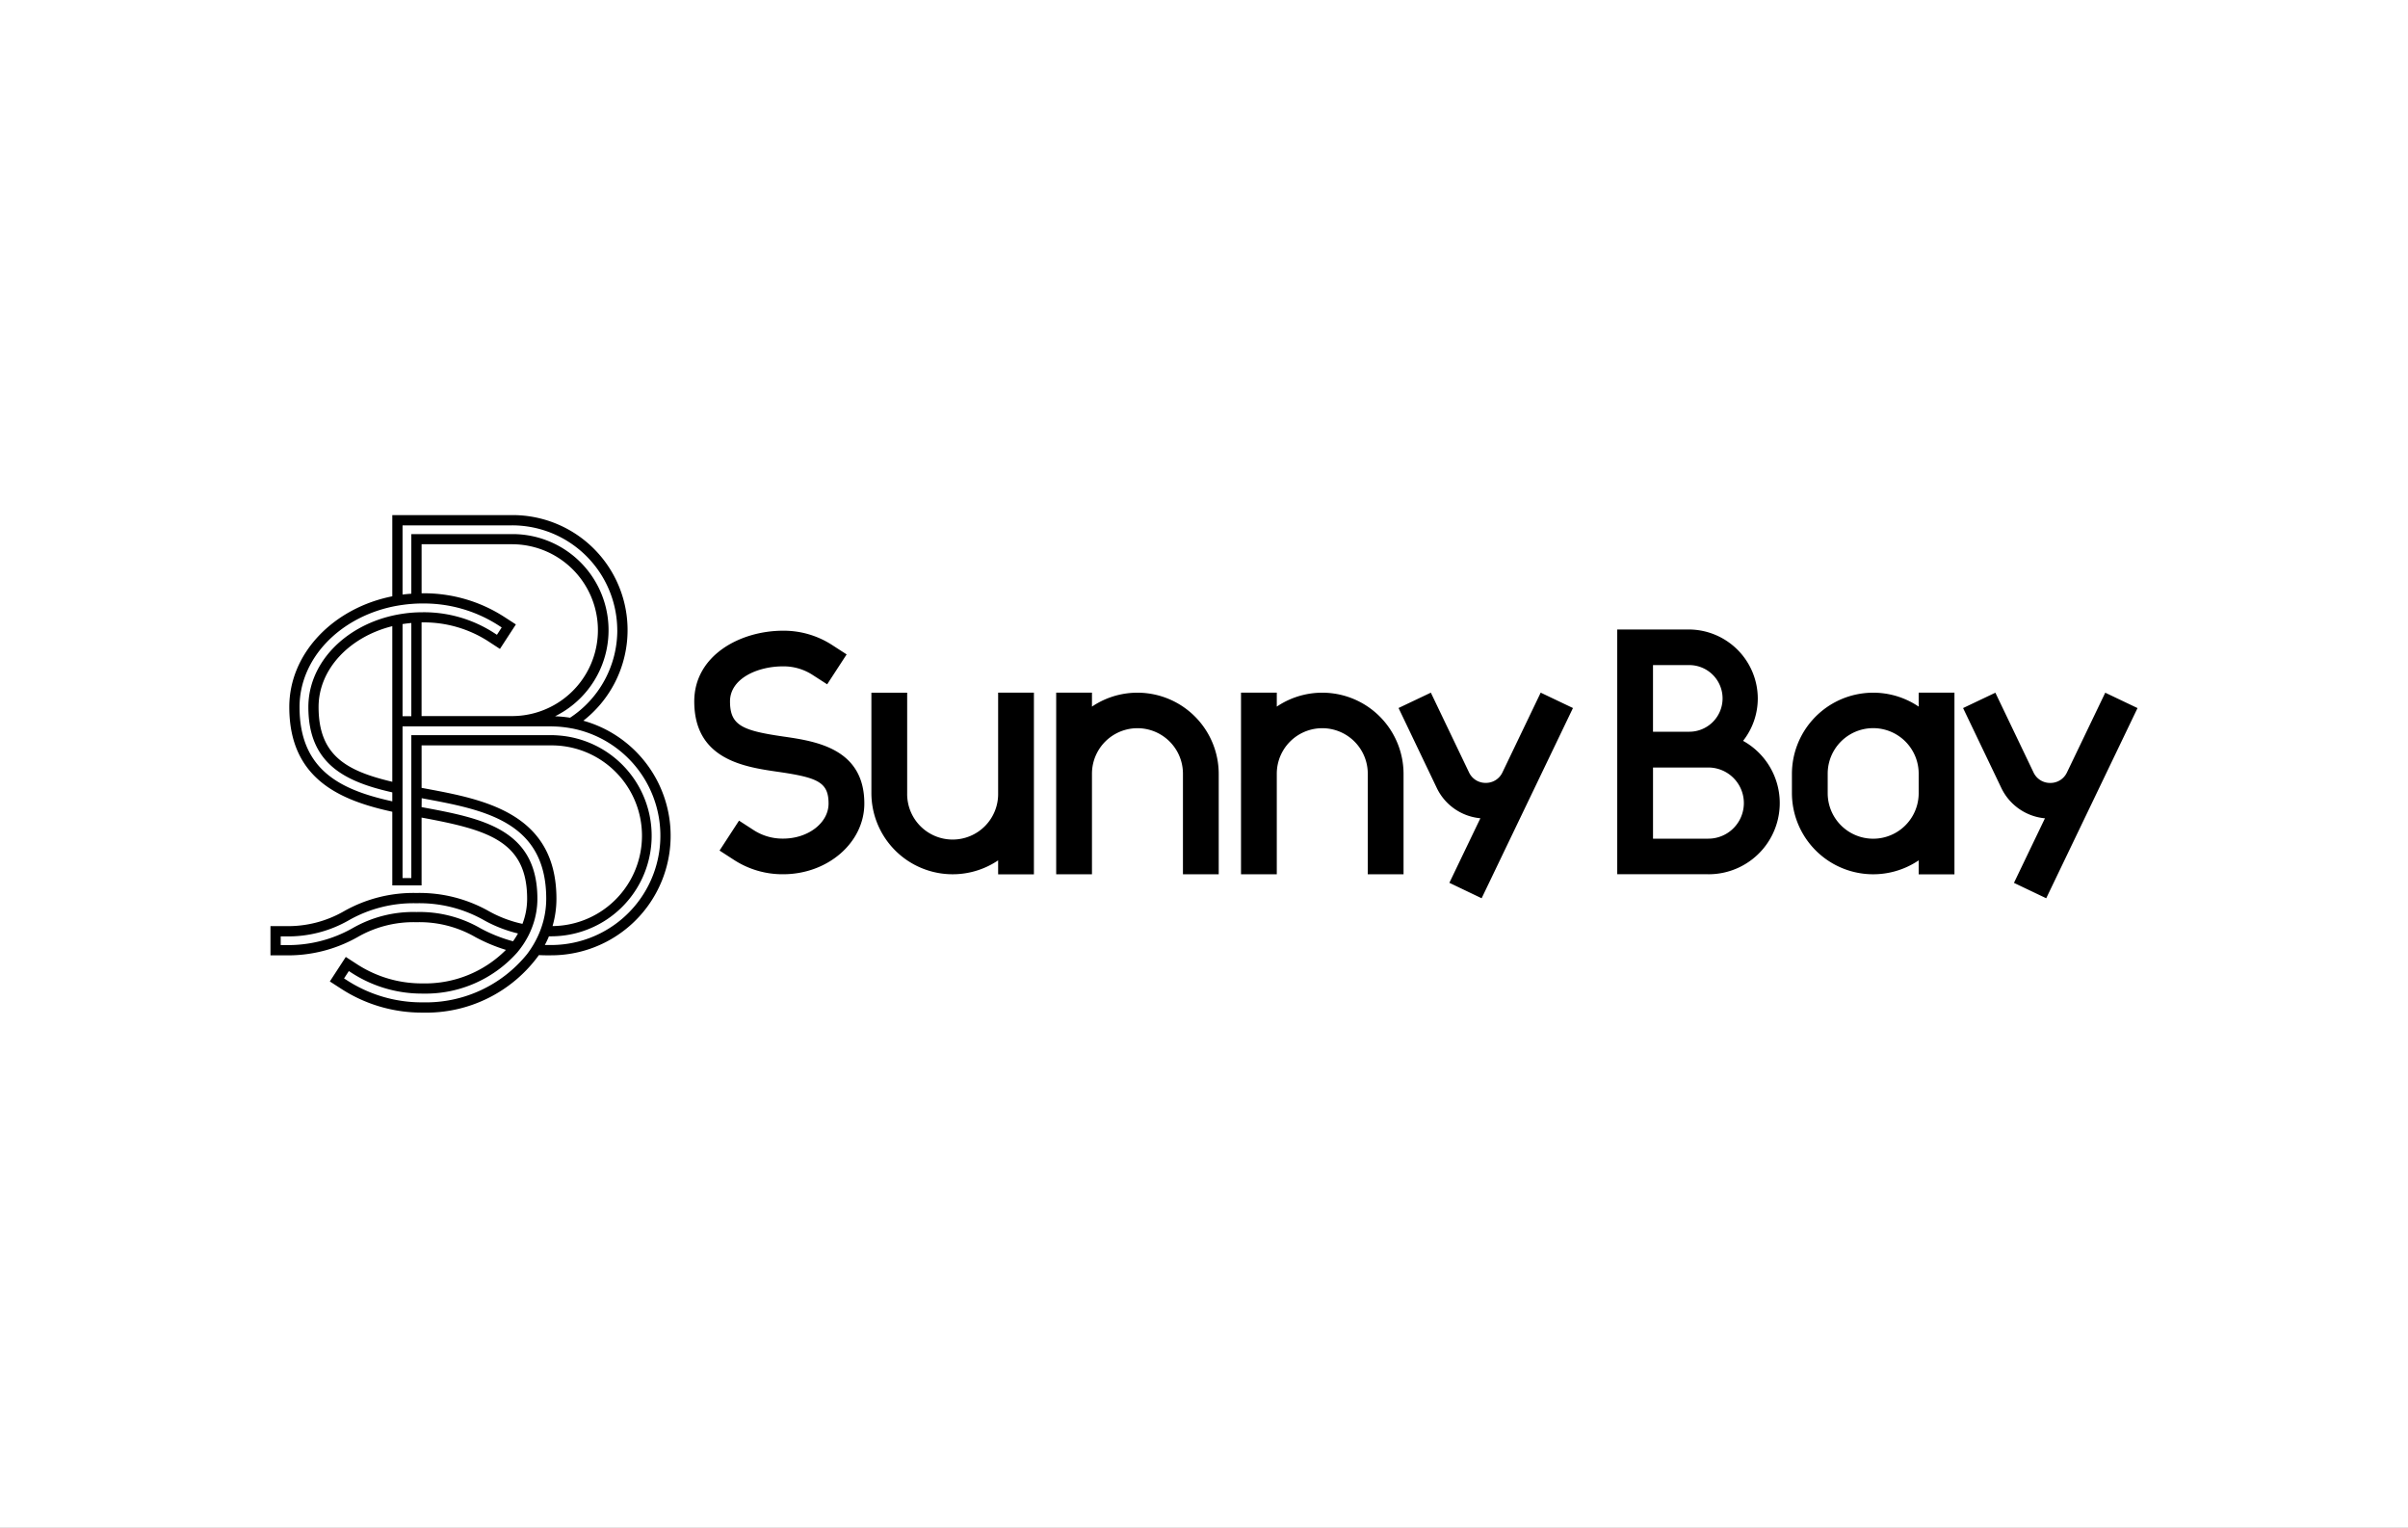 <?xml version="1.0" encoding="UTF-8"?>
<svg xmlns="http://www.w3.org/2000/svg" xmlns:xlink="http://www.w3.org/1999/xlink" width="175" height="111" viewBox="0 0 175 111">
  <rect x="0" y="0" width="175" height="111" fill="#808080" stroke="none"/>
  <defs>
    <clipPath id="clip-Sunny_bay">
      <rect width="175" height="111"></rect>
    </clipPath>
  </defs>
  <g id="Sunny_bay" data-name="Sunny bay" clip-path="url(#clip-Sunny_bay)">
    <rect width="175" height="111" fill="#fff"></rect>
    <path id="Sunny_Bay___Beach_Hotel_in_Kissamos_Chania_Crete-2" data-name="Sunny Bay _ Beach Hotel in Kissamos, Chania, Crete-2" d="M129.769,29.1l-2.345-1.118,2.253-4.691a3.909,3.909,0,0,1-3.177-2.219l-2.773-5.791,2.346-1.116,2.773,5.791a1.321,1.321,0,0,0,1.215.765h0a1.322,1.322,0,0,0,1.215-.763l.327-.68,2.456-5.114,2.345,1.118ZM120.5,26.346a5.907,5.907,0,0,1-9.212-4.875V20.05a5.907,5.907,0,0,1,9.212-4.875V14.16h2.6v13.2h-2.6Zm0-6.3a3.306,3.306,0,0,0-6.612,0v1.421a3.306,3.306,0,0,0,6.612,0Zm-15.29,7.306H98.593V9.572h5.185a5.026,5.026,0,0,1,5.029,5.012,4.974,4.974,0,0,1-1.069,3.079,5.17,5.17,0,0,1-2.528,9.693Zm-1.432-15.193h-2.586V17h2.586a2.421,2.421,0,1,0,0-4.841ZM105.21,19.6h-4.017v5.17h4.017a2.585,2.585,0,1,0,0-5.17ZM86.393,27.978l2.253-4.691a3.907,3.907,0,0,1-3.176-2.219L82.7,15.277l2.347-1.116,2.773,5.791a1.321,1.321,0,0,0,1.215.765h0a1.32,1.32,0,0,0,1.215-.763l.327-.68L93.03,14.16l2.345,1.118L88.738,29.1Zm-3.33-.621h-2.6V20.05a3.306,3.306,0,1,0-6.612,0v7.306h-2.6V14.16h2.6v1.015a5.907,5.907,0,0,1,9.212,4.875ZM67.031,20.05a3.306,3.306,0,1,0-6.612,0v7.306h-2.6V14.16h2.6v1.015a5.907,5.907,0,0,1,9.212,4.875v7.306h-2.6ZM53.6,26.346a5.907,5.907,0,0,1-9.211-4.875V14.165h2.6v7.306a3.306,3.306,0,1,0,6.611,0V14.16h2.6v13.2H53.6Zm-15.63-9c2.352.339,5.906.853,5.906,4.873,0,2.832-2.649,5.136-5.906,5.136a6.466,6.466,0,0,1-3.526-1.016l-1.09-.705,1.415-2.174,1.091.706a3.866,3.866,0,0,0,2.11.6c1.823,0,3.306-1.142,3.306-2.545,0-1.556-.784-1.891-3.679-2.309-2.421-.351-6.081-.879-6.081-5.115,0-3.336,3.326-5.136,6.455-5.136A6.467,6.467,0,0,1,41.5,10.677l1.09.705-1.415,2.173L40.08,12.85a3.874,3.874,0,0,0-2.111-.6c-1.869,0-3.855.892-3.855,2.545,0,1.732.868,2.118,3.854,2.551Zm-16.883,15.9h-.213c-.226,0-.441-.006-.649-.016a10.1,10.1,0,0,1-8.432,4.178,10.763,10.763,0,0,1-5.868-1.687l-.893-.577,1.159-1.78.893.578a8.634,8.634,0,0,0,4.709,1.344,8.275,8.275,0,0,0,6.036-2.435,12.26,12.26,0,0,1-2.208-.922,8.125,8.125,0,0,0-4.293-1.089,8.125,8.125,0,0,0-4.293,1.089,10.254,10.254,0,0,1-5.253,1.317H.717V31.122H1.781a8.125,8.125,0,0,0,4.293-1.089,10.256,10.256,0,0,1,5.253-1.317,10.254,10.254,0,0,1,5.253,1.317,8.852,8.852,0,0,0,2.45.927,5.071,5.071,0,0,0,.34-1.822c0-4.232-2.912-5.017-7.671-5.9v4.929H9.571V22.815C5.847,22,2.085,20.479,2.085,15.206c0-3.907,3.2-7.188,7.486-8.046v-5.9h8.7A8.354,8.354,0,0,1,23.455,16.2a8.683,8.683,0,0,1-2.369,17.045ZM16.244,30.7a9.5,9.5,0,0,0-4.917-1.237A9.5,9.5,0,0,0,6.41,30.7a8.844,8.844,0,0,1-4.629,1.169h-.32V32.5h.32A9.5,9.5,0,0,0,6.7,31.264,8.846,8.846,0,0,1,11.327,30.1a8.844,8.844,0,0,1,4.629,1.169,10.812,10.812,0,0,0,2.389.956,5.918,5.918,0,0,0,.36-.567,9.816,9.816,0,0,1-2.46-.957ZM11.7,22.478l.034.006c4.31.8,8.382,1.557,8.382,6.654a5.782,5.782,0,0,1-.335,1.933,6.1,6.1,0,0,1-.3.711,6.462,6.462,0,0,1-.342.595,6.721,6.721,0,0,1-.493.667,8.911,8.911,0,0,1-6.85,2.982,9.378,9.378,0,0,1-5.115-1.464l-.268-.173-.348.534.268.173a10.014,10.014,0,0,0,5.462,1.567,9.462,9.462,0,0,0,7.572-3.506,7.252,7.252,0,0,0,.468-.7,6.814,6.814,0,0,0,.321-.614,6.6,6.6,0,0,0,.286-.73,6.386,6.386,0,0,0,.316-1.975c0-5.625-4.527-6.466-8.9-7.279l-.151-.029Zm0-1.4.288.054c4.238.788,9.512,1.767,9.512,8.009a7.1,7.1,0,0,1-.283,1.98,6.564,6.564,0,1,0-.13-13.128H11.7Zm-1.384-5.206h.638V9.1q-.323.029-.638.079ZM2.83,15.206c0,4.695,3.153,6.057,6.741,6.852v-.652c-3.363-.76-6.1-2.02-6.1-6.2,0-3.161,2.588-5.83,6.1-6.637q.366-.084.745-.14c.211-.032.423-.058.638-.076.245-.02.495-.03.745-.033l.093,0a9.377,9.377,0,0,1,5.115,1.464l.268.173.347-.534-.268-.173a10.013,10.013,0,0,0-5.462-1.567l-.093,0c-.25,0-.5.013-.745.032-.215.016-.428.041-.638.07-.252.035-.5.078-.745.13C5.7,8.747,2.83,11.7,2.83,15.206Zm6.741,5.431V9.331c-3.1.772-5.357,3.113-5.357,5.875,0,3.495,1.986,4.639,5.357,5.431Zm7.823-9.654L16.5,10.4a8.634,8.634,0,0,0-4.709-1.344l-.093,0v6.807h6.573a6.242,6.242,0,1,0,0-12.485H11.7V6.941l.093,0A10.756,10.756,0,0,1,17.66,8.626l.893.578Zm8.526-1.356a7.643,7.643,0,0,0-7.647-7.621H10.316V7.034c.211-.027.424-.047.638-.062V2.641h7.318A6.979,6.979,0,0,1,21.4,15.877a8.8,8.8,0,0,1,1.09.106,7.613,7.613,0,0,0,3.433-6.356Zm-3.277,7.138a8.028,8.028,0,0,0-1.328-.148c-.076,0-.152-.006-.228-.006H10.316V27.633h.638V17.248H21.086c.2,0,.389.01.581.025a7.306,7.306,0,0,1-.581,14.591h-.131q-.133.323-.3.633c.072,0,.141,0,.214,0h.213a7.942,7.942,0,0,0,1.556-15.736Z" transform="translate(18.939 36.165)" fill-rule="evenodd"></path>
  </g>
</svg>
